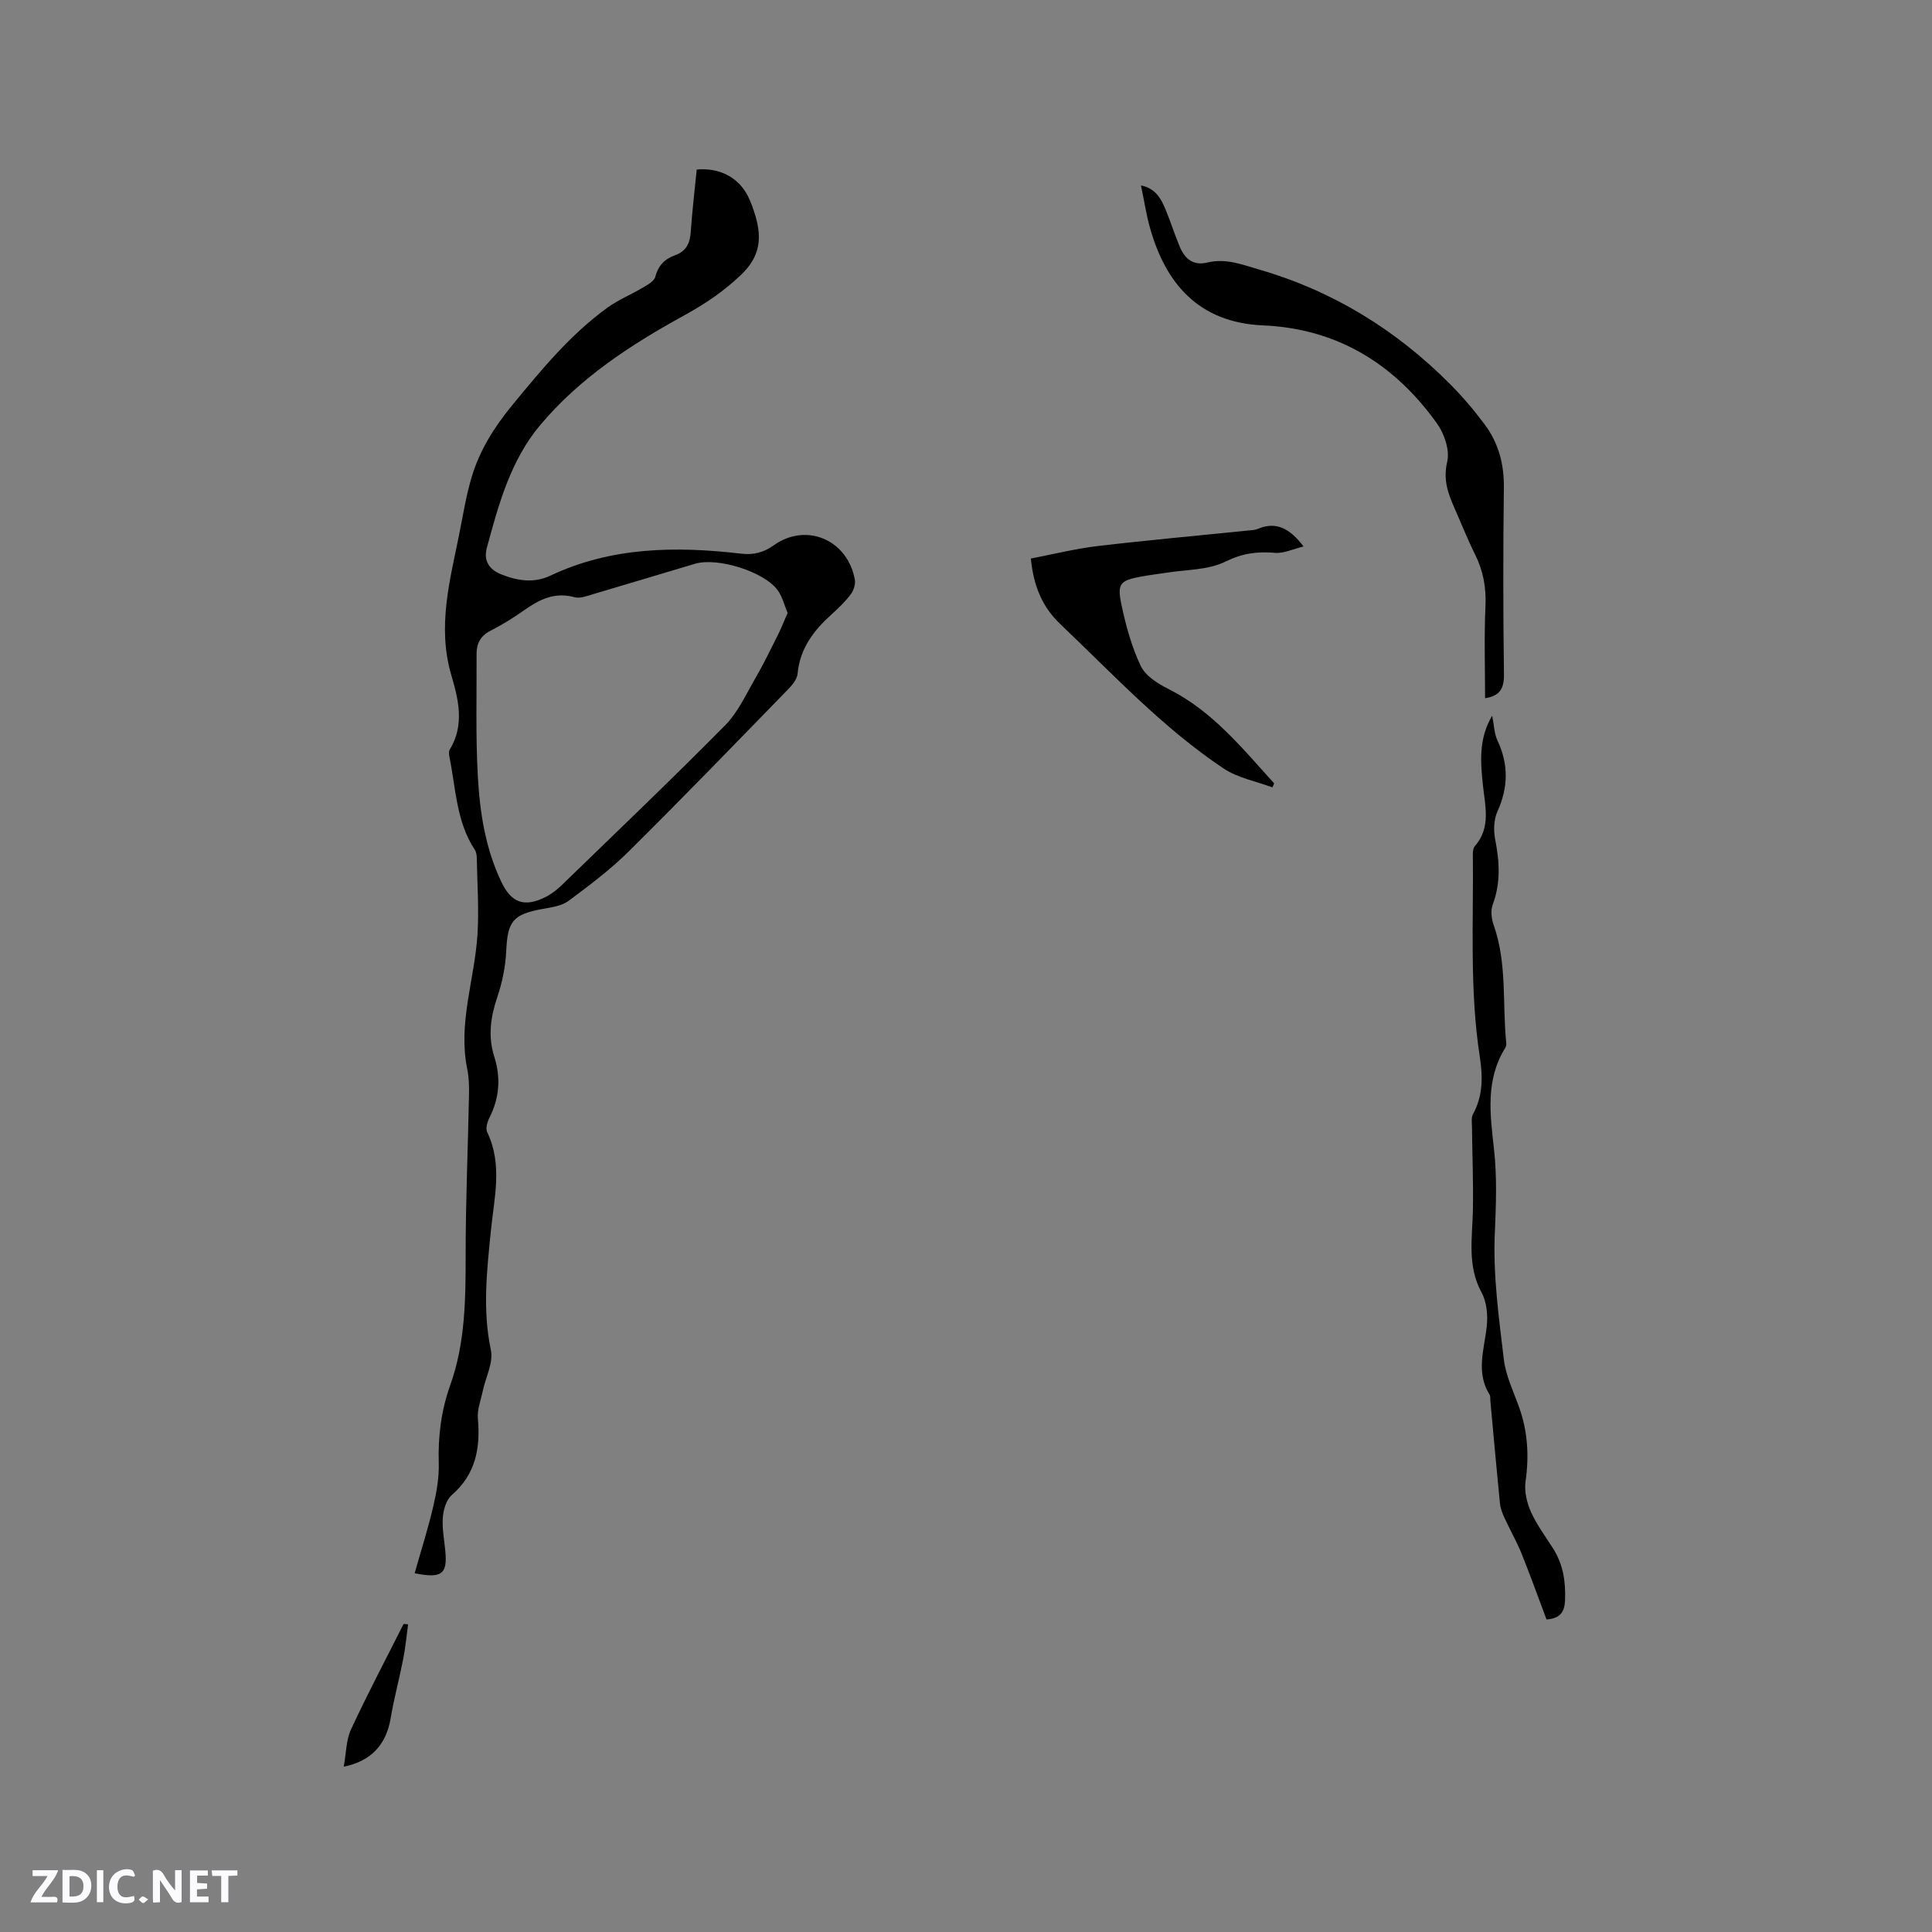 <svg enable-background="new 0 0 400 400" viewBox="0 0 400 400" xmlns="http://www.w3.org/2000/svg"><rect x="0" y="0" width="400" height="400" fill="#808080" stroke="none"/><g fill="#fbfafc"><path d="m37.59 393.81c-.92.31-1.52.05-2-.78-.7-1.2-1.52-2.34-2.47-3.78v4.59c-.55.03-.95.05-1.41.07-.03-.37-.06-.64-.06-.91 0-1.91 0-3.81 0-5.7 1.13-.41 1.77-.03 2.29.91.62 1.11 1.38 2.14 2.31 3.19v-4.2h1.35v6.61z"/><path d="m12.94 393.88v-6.75c1.9.19 3.93-.54 5.37 1.29.8 1.01.78 2.88.03 3.97-1.37 1.97-3.4 1.51-5.4 1.49m1.45-1.22c2.04.12 2.92-.58 2.89-2.21-.03-1.51-.98-2.19-2.89-2z"/><path d="m11.81 393.87h-5.49c.68-2.18 2.47-3.48 3.51-5.45h-3.08v-1.21h5.29c-.71 2.13-2.44 3.48-3.47 5.51.86 0 1.63.04 2.39-.01.79-.05 1.14.21.85 1.16"/><path d="m39.33 393.86v-6.61h3.7v1.07h-2.22v1.52c.68.04 1.34.09 2.07.13v1.07c-.72.05-1.38.09-2.1.14v1.48h2.4v1.19h-3.85z"/><path d="m27.71 388.56c-1.15-.3-2.46-.61-3.1.64-.37.73-.41 1.93-.06 2.67.63 1.35 1.99.93 3.17.68.35.94-.01 1.32-.93 1.46-1.62.25-3.05-.27-3.76-1.48-.73-1.24-.6-3.03.31-4.17.88-1.11 2.71-1.7 4-1.16.32.13.44.74.65 1.12-.1.08-.19.16-.28.24"/><path d="m49.15 387.24v1.07c-.59.02-1.17.05-1.87.08v5.44h-1.48v-5.44h-1.85c-.05-.4-.08-.73-.13-1.15z"/><path d="m20.06 387.21h1.33v6.62h-1.33z"/><path d="m30.68 393.25c-.49.38-.8.79-1.05.76-.32-.05-.6-.45-.9-.7.26-.24.51-.64.8-.67.29-.04.62.3 1.15.61"/></g><path d="m85.85 325.72c1.33-4.72 2.77-9.21 3.84-13.78.69-2.95 1.24-6.03 1.15-9.03-.17-5.59.51-10.89 2.4-16.2 3.11-8.71 3.17-17.84 3.17-27-.01-11.01.48-22.03.69-33.04.04-1.79-.01-3.62-.37-5.37-1.93-9.46 1.52-18.48 2.12-27.72.34-5.25-.04-10.55-.13-15.83-.01-.62-.1-1.33-.42-1.82-3.84-5.82-3.91-12.66-5.24-19.16-.1-.5-.19-1.17.04-1.55 3.13-5.07 1.82-10.41.35-15.4-2.98-10.1-.28-19.69 1.66-29.4.79-3.94 1.42-7.94 2.58-11.77 1.67-5.51 4.67-10.27 8.38-14.78 6.01-7.3 11.98-14.59 19.69-20.17 2.26-1.64 4.92-2.71 7.33-4.15.99-.59 2.36-1.33 2.59-2.25.59-2.34 1.98-3.7 4.07-4.45 2.34-.84 3.1-2.49 3.26-4.83.3-4.33.82-8.64 1.24-12.92 4.74-.42 8.65 1.62 10.62 5.55.66 1.31 1.14 2.74 1.56 4.15 1.32 4.54.93 8.3-2.91 12.01-3.66 3.53-7.65 6.17-12.03 8.58-10.99 6.04-21.49 12.9-29.64 22.61-6.13 7.3-8.62 16.4-11.05 25.41-.69 2.55.32 4.43 2.96 5.5 3.41 1.37 6.84 1.86 10.17.28 12.68-5.99 26.01-6.13 39.52-4.56 2.59.3 4.62-.22 6.76-1.74 6.73-4.79 15.29-1.13 16.78 7.13.17.94-.26 2.24-.86 3.03-1.14 1.51-2.53 2.86-3.95 4.14-3.71 3.33-6.57 7.07-7.05 12.3-.1 1.11-1.06 2.29-1.9 3.16-10.95 11.24-21.85 22.53-33 33.57-3.82 3.79-8.18 7.07-12.51 10.29-1.42 1.06-3.52 1.34-5.36 1.67-6.18 1.12-7.27 2.56-7.55 8.68-.15 3.22-.81 6.51-1.85 9.57-1.4 4.14-1.96 8.15-.62 12.37 1.37 4.31 1.07 8.5-1 12.59-.44.88-.84 2.23-.48 2.99 3.24 6.75 1.46 13.55.77 20.46-.82 8.17-1.76 16.38 0 24.67.55 2.59-1.08 5.64-1.68 8.48-.4 1.91-1.18 3.87-1.01 5.74.54 6.14-.47 11.52-5.42 15.82-1.14.99-1.72 3.04-1.84 4.66-.17 2.29.31 4.63.52 6.95.44 4.7-.7 5.71-6.35 4.56zm77.22-198.81c-.73-1.72-1.12-3.44-2.08-4.74-2.86-3.86-12.44-6.83-17.09-5.45-7 2.07-13.98 4.2-20.98 6.26-1.3.38-2.8.99-3.99.66-4.03-1.1-7.16.42-10.29 2.62-2.25 1.58-4.59 3.06-7.04 4.3-2.1 1.06-2.94 2.64-2.93 4.8.04 8.46-.21 16.94.26 25.38.41 7.49 1.58 14.96 4.88 21.87 2.08 4.36 4.79 5.3 9.18 3.09 1.2-.61 2.32-1.48 3.3-2.43 11.33-10.98 22.75-21.89 33.84-33.1 2.65-2.68 4.31-6.39 6.25-9.73 1.68-2.9 3.15-5.93 4.65-8.93.73-1.46 1.33-3 2.04-4.6z" fill="#010000"/><path d="m307.47 144.56c0-6.39-.21-12.71.08-19.02.17-3.83-.43-7.3-2.13-10.7-1.56-3.12-2.84-6.38-4.25-9.57-1.36-3.08-2.43-5.94-1.54-9.67.56-2.38-.59-5.8-2.12-7.93-8.8-12.3-20.62-19.64-36.01-20.3-13.47-.58-20.2-8.86-23.38-20.1-.8-2.82-1.23-5.74-1.89-8.88 3.06.63 4.17 2.77 5.09 5 1.05 2.54 1.88 5.17 2.94 7.7 1.04 2.5 2.8 3.98 5.72 3.26 3.8-.93 7.2.43 10.79 1.48 15.22 4.42 28.22 12.45 39.35 23.59 2.61 2.61 5.03 5.46 7.24 8.42 2.87 3.84 4.06 8.21 4 13.1-.16 12.93-.16 25.87.02 38.81.03 3.1-1.16 4.38-3.91 4.81z" fill="#010000"/><path d="m320.19 335.29c-1.75-4.64-3.38-9.22-5.2-13.72-1.03-2.53-2.41-4.92-3.55-7.41-.43-.93-.8-1.95-.9-2.96-.7-7.07-1.33-14.14-1.98-21.21-.04-.42.04-.93-.16-1.25-2.9-4.64-1.08-9.38-.58-14.17.24-2.28 0-5.01-1.07-6.96-3.03-5.56-1.91-11.31-1.8-17.1.11-5.7-.13-11.41-.19-17.11-.01-.92-.19-2 .21-2.73 2.07-3.76 2.04-7.77 1.42-11.78-2.16-13.92-1.3-27.93-1.45-41.9-.01-.61.05-1.39.41-1.8 3.4-3.89 2.11-8.4 1.66-12.73-.51-4.86-.85-9.62 1.93-14.28.39 1.94.42 3.7 1.1 5.15 2.32 4.95 2.24 9.71-.02 14.69-.76 1.69-.82 3.97-.45 5.84.9 4.56 1.15 8.95-.51 13.41-.46 1.23-.28 2.94.18 4.23 2.83 7.98 1.78 16.36 2.62 24.53.03.3-.06.66-.21.92-4.15 6.63-3.13 13.87-2.33 21.02.65 5.85.41 11.61.16 17.49-.37 8.62.85 17.35 1.87 25.97.4 3.39 2 6.66 3.17 9.94 1.79 5.01 2.08 10.07 1.33 15.34-.29 2.03.26 4.41 1.12 6.32 1.2 2.68 3.01 5.09 4.6 7.6 2.07 3.27 2.6 6.84 2.46 10.64-.1 2.42-.96 3.82-3.84 4.02z" fill="#010000"/><path d="m213.43 115.64c4.53-.87 9.12-2.02 13.78-2.58 10.41-1.23 20.85-2.16 31.28-3.23.63-.06 1.31-.07 1.87-.31 3.86-1.65 6.67-.12 9.53 3.62-2.17.52-4.11 1.48-5.94 1.32-3.66-.32-6.75.09-10.25 1.82-3.63 1.79-8.21 1.64-12.38 2.32-1.67.27-3.35.45-5.02.76-4.4.83-5.05 1.42-4.11 5.88.92 4.32 2.11 8.7 4 12.66.98 2.05 3.55 3.66 5.75 4.76 9.09 4.56 15.26 12.26 21.86 19.53-.12.28-.24.55-.36.83-3.4-1.27-7.19-1.96-10.12-3.92-12.58-8.4-22.86-19.49-33.76-29.85-3.68-3.5-5.58-7.81-6.13-13.61z" fill="#010000"/><path d="m71.17 365.77c.51-2.8.48-5.52 1.52-7.75 3.42-7.36 7.22-14.55 10.87-21.8.31.03.62.05.93.08-.32 2.38-.54 4.78-1 7.13-.81 4.13-1.92 8.21-2.62 12.36-.88 5.27-3.93 8.84-9.7 9.98z" fill="#010000"/></svg>
